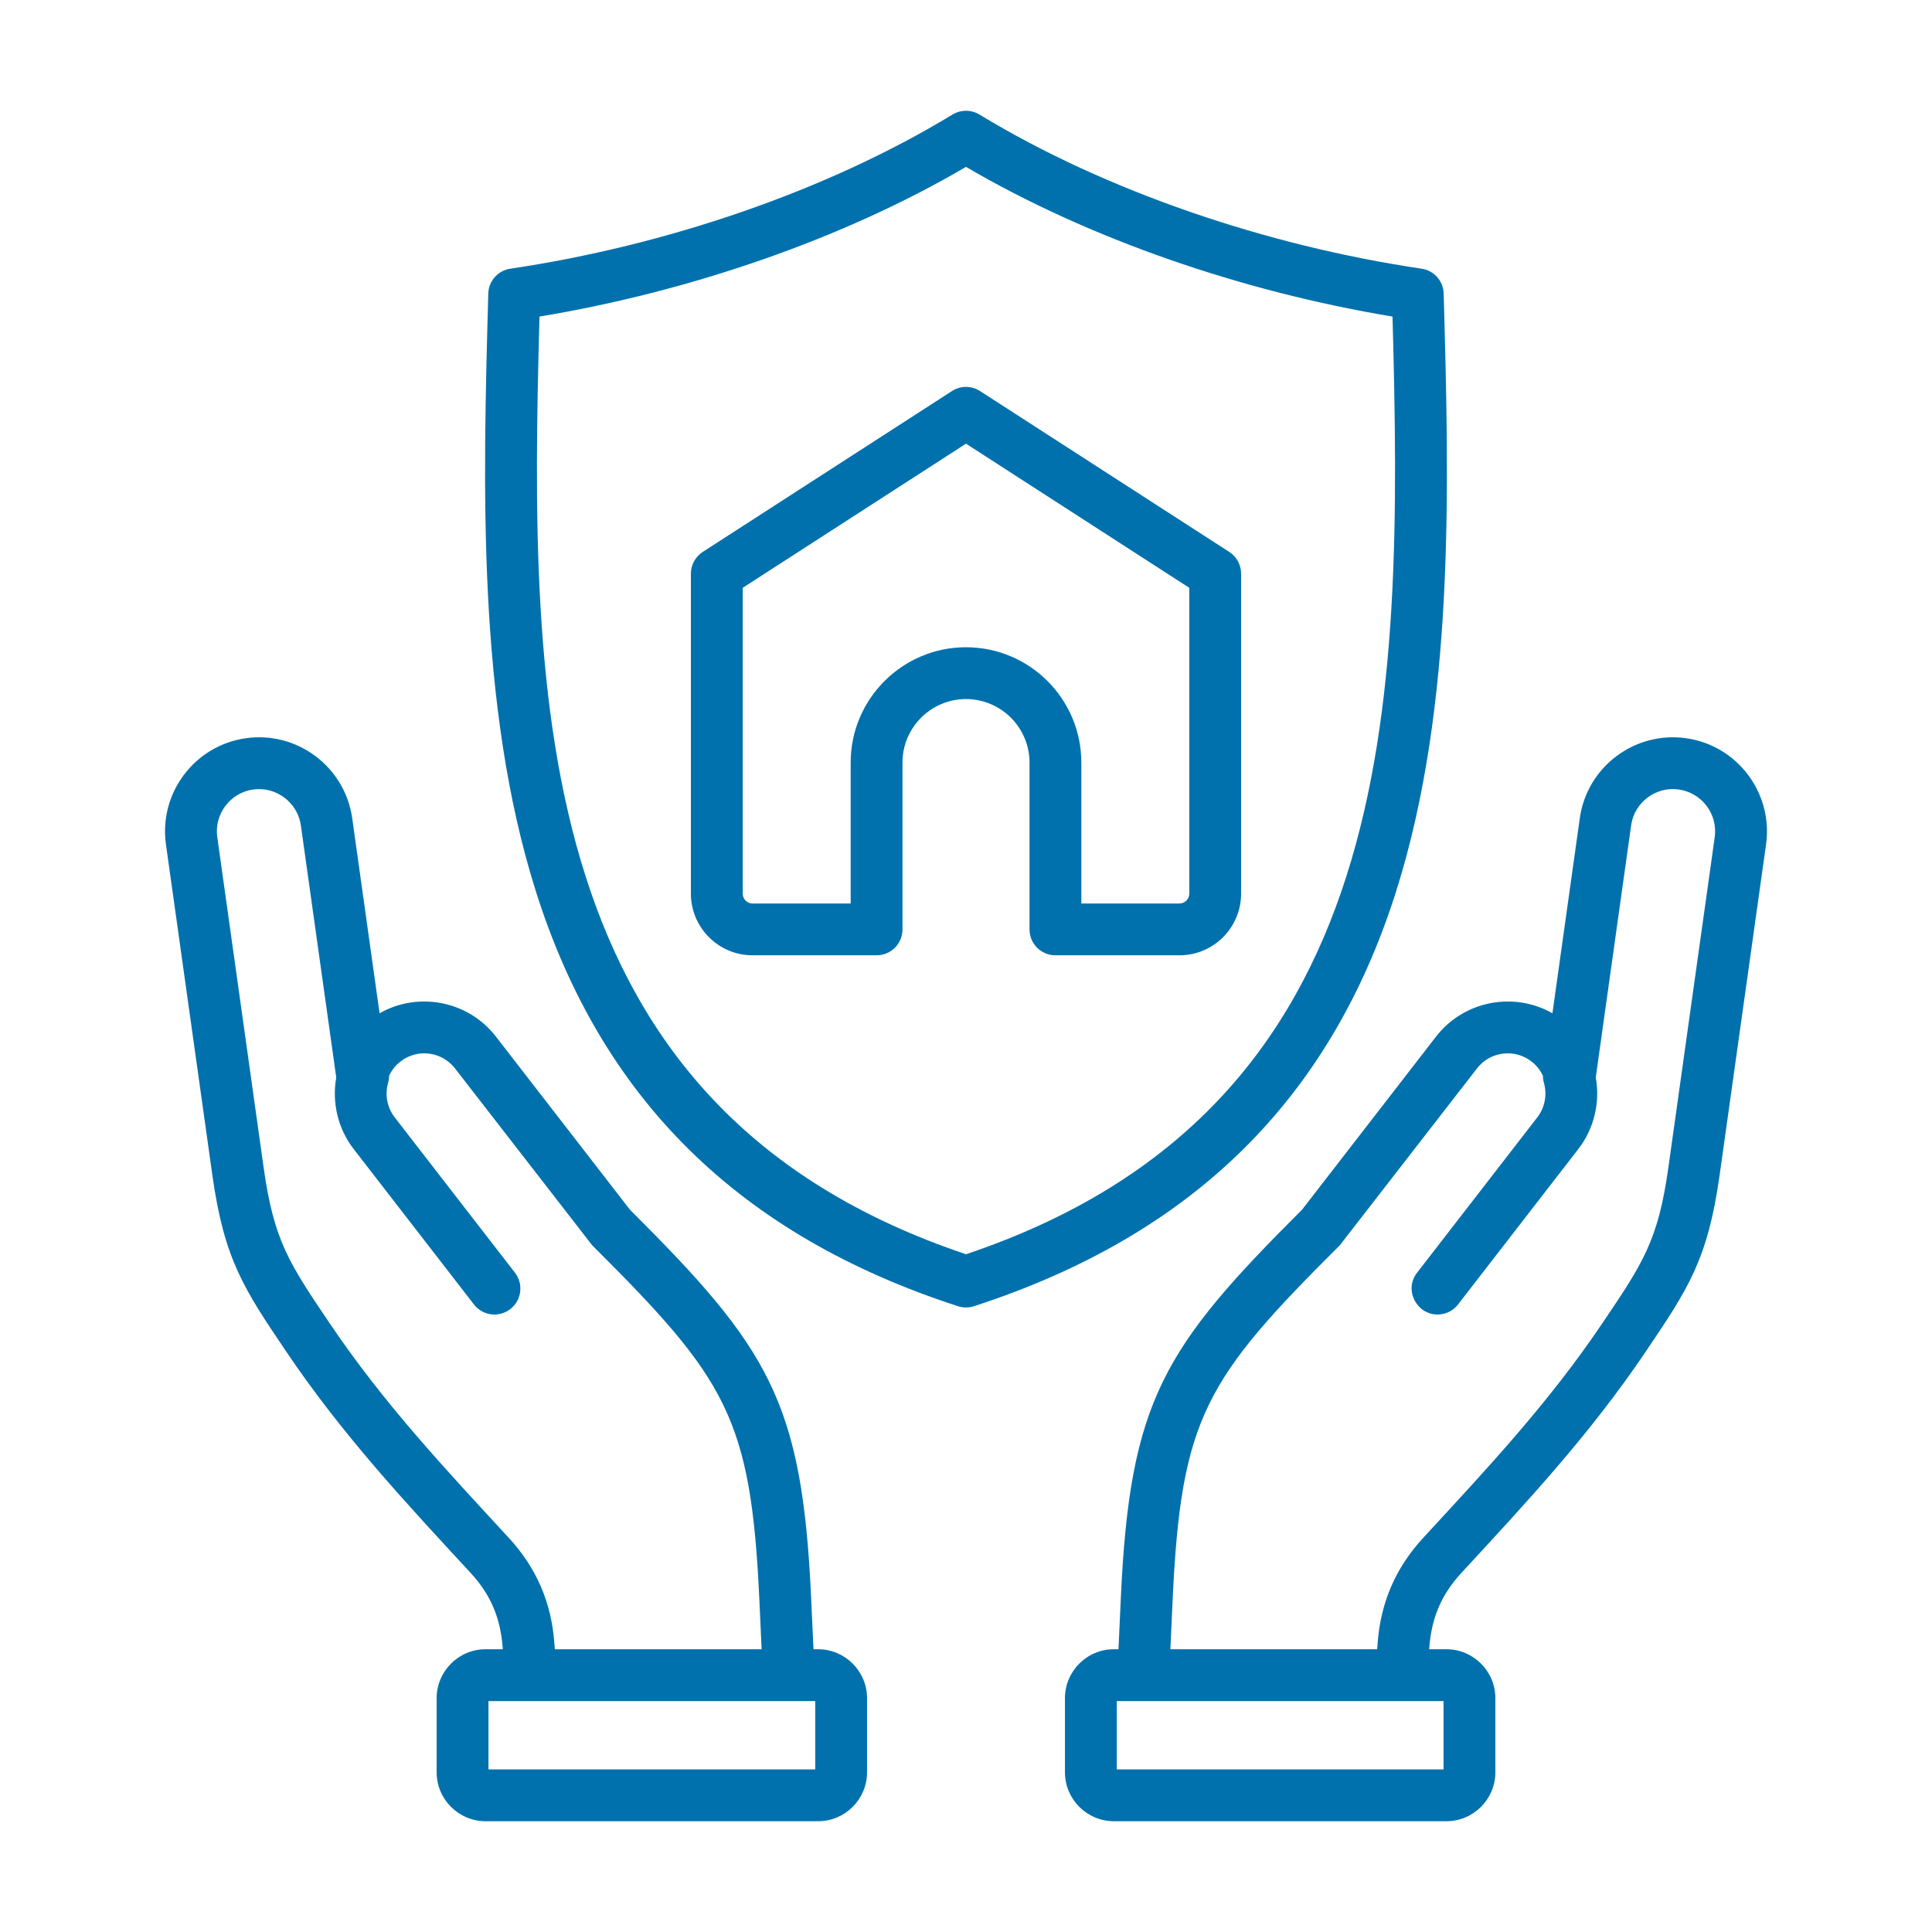 <?xml version="1.0" encoding="UTF-8"?> <svg xmlns="http://www.w3.org/2000/svg" width="56" height="56" viewBox="0 0 56 56" fill="none"><path fill-rule="evenodd" clip-rule="evenodd" d="M23.63 51.287H14.158V49.307H23.63V51.287ZM16.068 47.62C15.979 46.437 15.546 45.439 14.74 44.567C12.888 42.558 11.131 40.69 9.555 38.355C8.379 36.613 7.938 35.961 7.641 33.838L6.298 24.266C6.204 23.598 6.671 22.978 7.34 22.884C8.004 22.791 8.628 23.261 8.721 23.926L9.746 31.231C9.617 31.96 9.796 32.717 10.251 33.305L13.738 37.811C13.993 38.14 14.465 38.198 14.792 37.944C15.12 37.691 15.18 37.218 14.927 36.891L11.439 32.385C11.222 32.105 11.15 31.73 11.25 31.384C11.269 31.317 11.278 31.25 11.278 31.183C11.353 31.02 11.465 30.878 11.609 30.767C12.1 30.386 12.808 30.477 13.188 30.968L17.163 36.093C21.056 39.971 21.768 41.085 22.011 46.383L22.076 47.804H16.082L16.068 47.62ZM23.713 47.804H23.579L23.511 46.315C23.251 40.606 22.281 39.074 18.258 35.062L14.376 30.048C13.568 29.003 12.12 28.735 11.002 29.37L10.209 23.717C10 22.229 8.618 21.188 7.131 21.397C5.642 21.605 4.601 22.986 4.81 24.475L6.153 34.047C6.499 36.513 7.066 37.354 8.31 39.196C9.948 41.622 11.817 43.616 13.636 45.586C14.242 46.241 14.513 46.922 14.575 47.804H14.076C13.293 47.804 12.656 48.442 12.656 49.224V51.37C12.656 52.152 13.293 52.789 14.076 52.789H23.713C24.495 52.789 25.132 52.152 25.132 51.37V49.224C25.132 48.442 24.495 47.804 23.713 47.804ZM49.702 24.266L48.359 33.839C48.062 35.961 47.621 36.613 46.445 38.355C44.872 40.686 43.109 42.562 41.26 44.567C40.455 45.439 40.021 46.437 39.932 47.62L39.918 47.804H33.924L33.989 46.383C34.232 41.085 34.944 39.971 38.837 36.093L42.812 30.968C43.191 30.477 43.9 30.386 44.391 30.767C44.535 30.878 44.647 31.02 44.722 31.183C44.722 31.25 44.731 31.317 44.751 31.384C44.849 31.73 44.778 32.105 44.561 32.385L41.074 36.891C40.687 37.39 41.062 38.102 41.667 38.102C41.892 38.102 42.114 38.002 42.262 37.811L45.749 33.305C46.204 32.717 46.384 31.96 46.254 31.23L47.279 23.925C47.372 23.258 47.991 22.79 48.66 22.884C49.329 22.978 49.796 23.598 49.702 24.266ZM41.842 51.287H32.37V49.307H41.842V51.287ZM48.868 21.397C47.38 21.189 45.999 22.229 45.791 23.717L44.998 29.37C43.88 28.735 42.433 29.003 41.624 30.047L37.742 35.062C33.719 39.074 32.749 40.606 32.488 46.315L32.42 47.804H32.287C31.505 47.804 30.868 48.441 30.868 49.224V51.37C30.868 52.152 31.504 52.789 32.287 52.789H41.924C42.707 52.789 43.344 52.152 43.344 51.37V49.224C43.344 48.441 42.707 47.804 41.924 47.804H41.425C41.487 46.921 41.758 46.242 42.364 45.586C44.186 43.611 46.048 41.627 47.69 39.196C48.934 37.354 49.501 36.513 49.846 34.047L51.19 24.475C51.398 22.986 50.357 21.605 48.868 21.397ZM34.472 25.903V17.038L28 12.86L21.528 17.038V25.903C21.528 26.06 21.656 26.188 21.813 26.188H24.657V22.104C24.657 20.26 26.157 18.761 28 18.761C29.843 18.761 31.343 20.26 31.343 22.104V26.188H34.186C34.344 26.188 34.472 26.06 34.472 25.903ZM35.631 15.998L28.407 11.335C28.159 11.174 27.841 11.174 27.593 11.335L20.369 15.998C20.155 16.136 20.026 16.374 20.026 16.628V25.903C20.026 26.888 20.828 27.69 21.813 27.69H25.408C25.824 27.69 26.159 27.354 26.159 26.94V22.104C26.159 21.089 26.986 20.263 28 20.263C29.015 20.263 29.841 21.089 29.841 22.104V26.94C29.841 27.354 30.177 27.69 30.593 27.69H34.187C35.173 27.69 35.974 26.889 35.974 25.903V16.628C35.974 16.374 35.845 16.136 35.631 15.998ZM28 36.355C40.613 32.12 40.666 20.441 40.363 9.176C36.029 8.457 31.583 6.937 28 4.837C24.417 6.937 19.971 8.457 15.637 9.176C15.332 20.441 15.388 32.12 28 36.355ZM40.47 25.828C42.176 20.424 42.001 14.095 41.846 8.51C41.836 8.146 41.567 7.841 41.206 7.788C36.72 7.124 32.047 5.543 28.39 3.32C28.15 3.175 27.849 3.175 27.609 3.32C23.95 5.544 19.282 7.123 14.793 7.788C14.433 7.841 14.163 8.146 14.153 8.51C13.999 14.095 13.824 20.424 15.53 25.828C17.437 31.871 21.44 35.806 27.767 37.861C27.918 37.91 28.081 37.91 28.231 37.861C34.559 35.806 38.562 31.87 40.47 25.828Z" fill="#0071AD"></path></svg> 